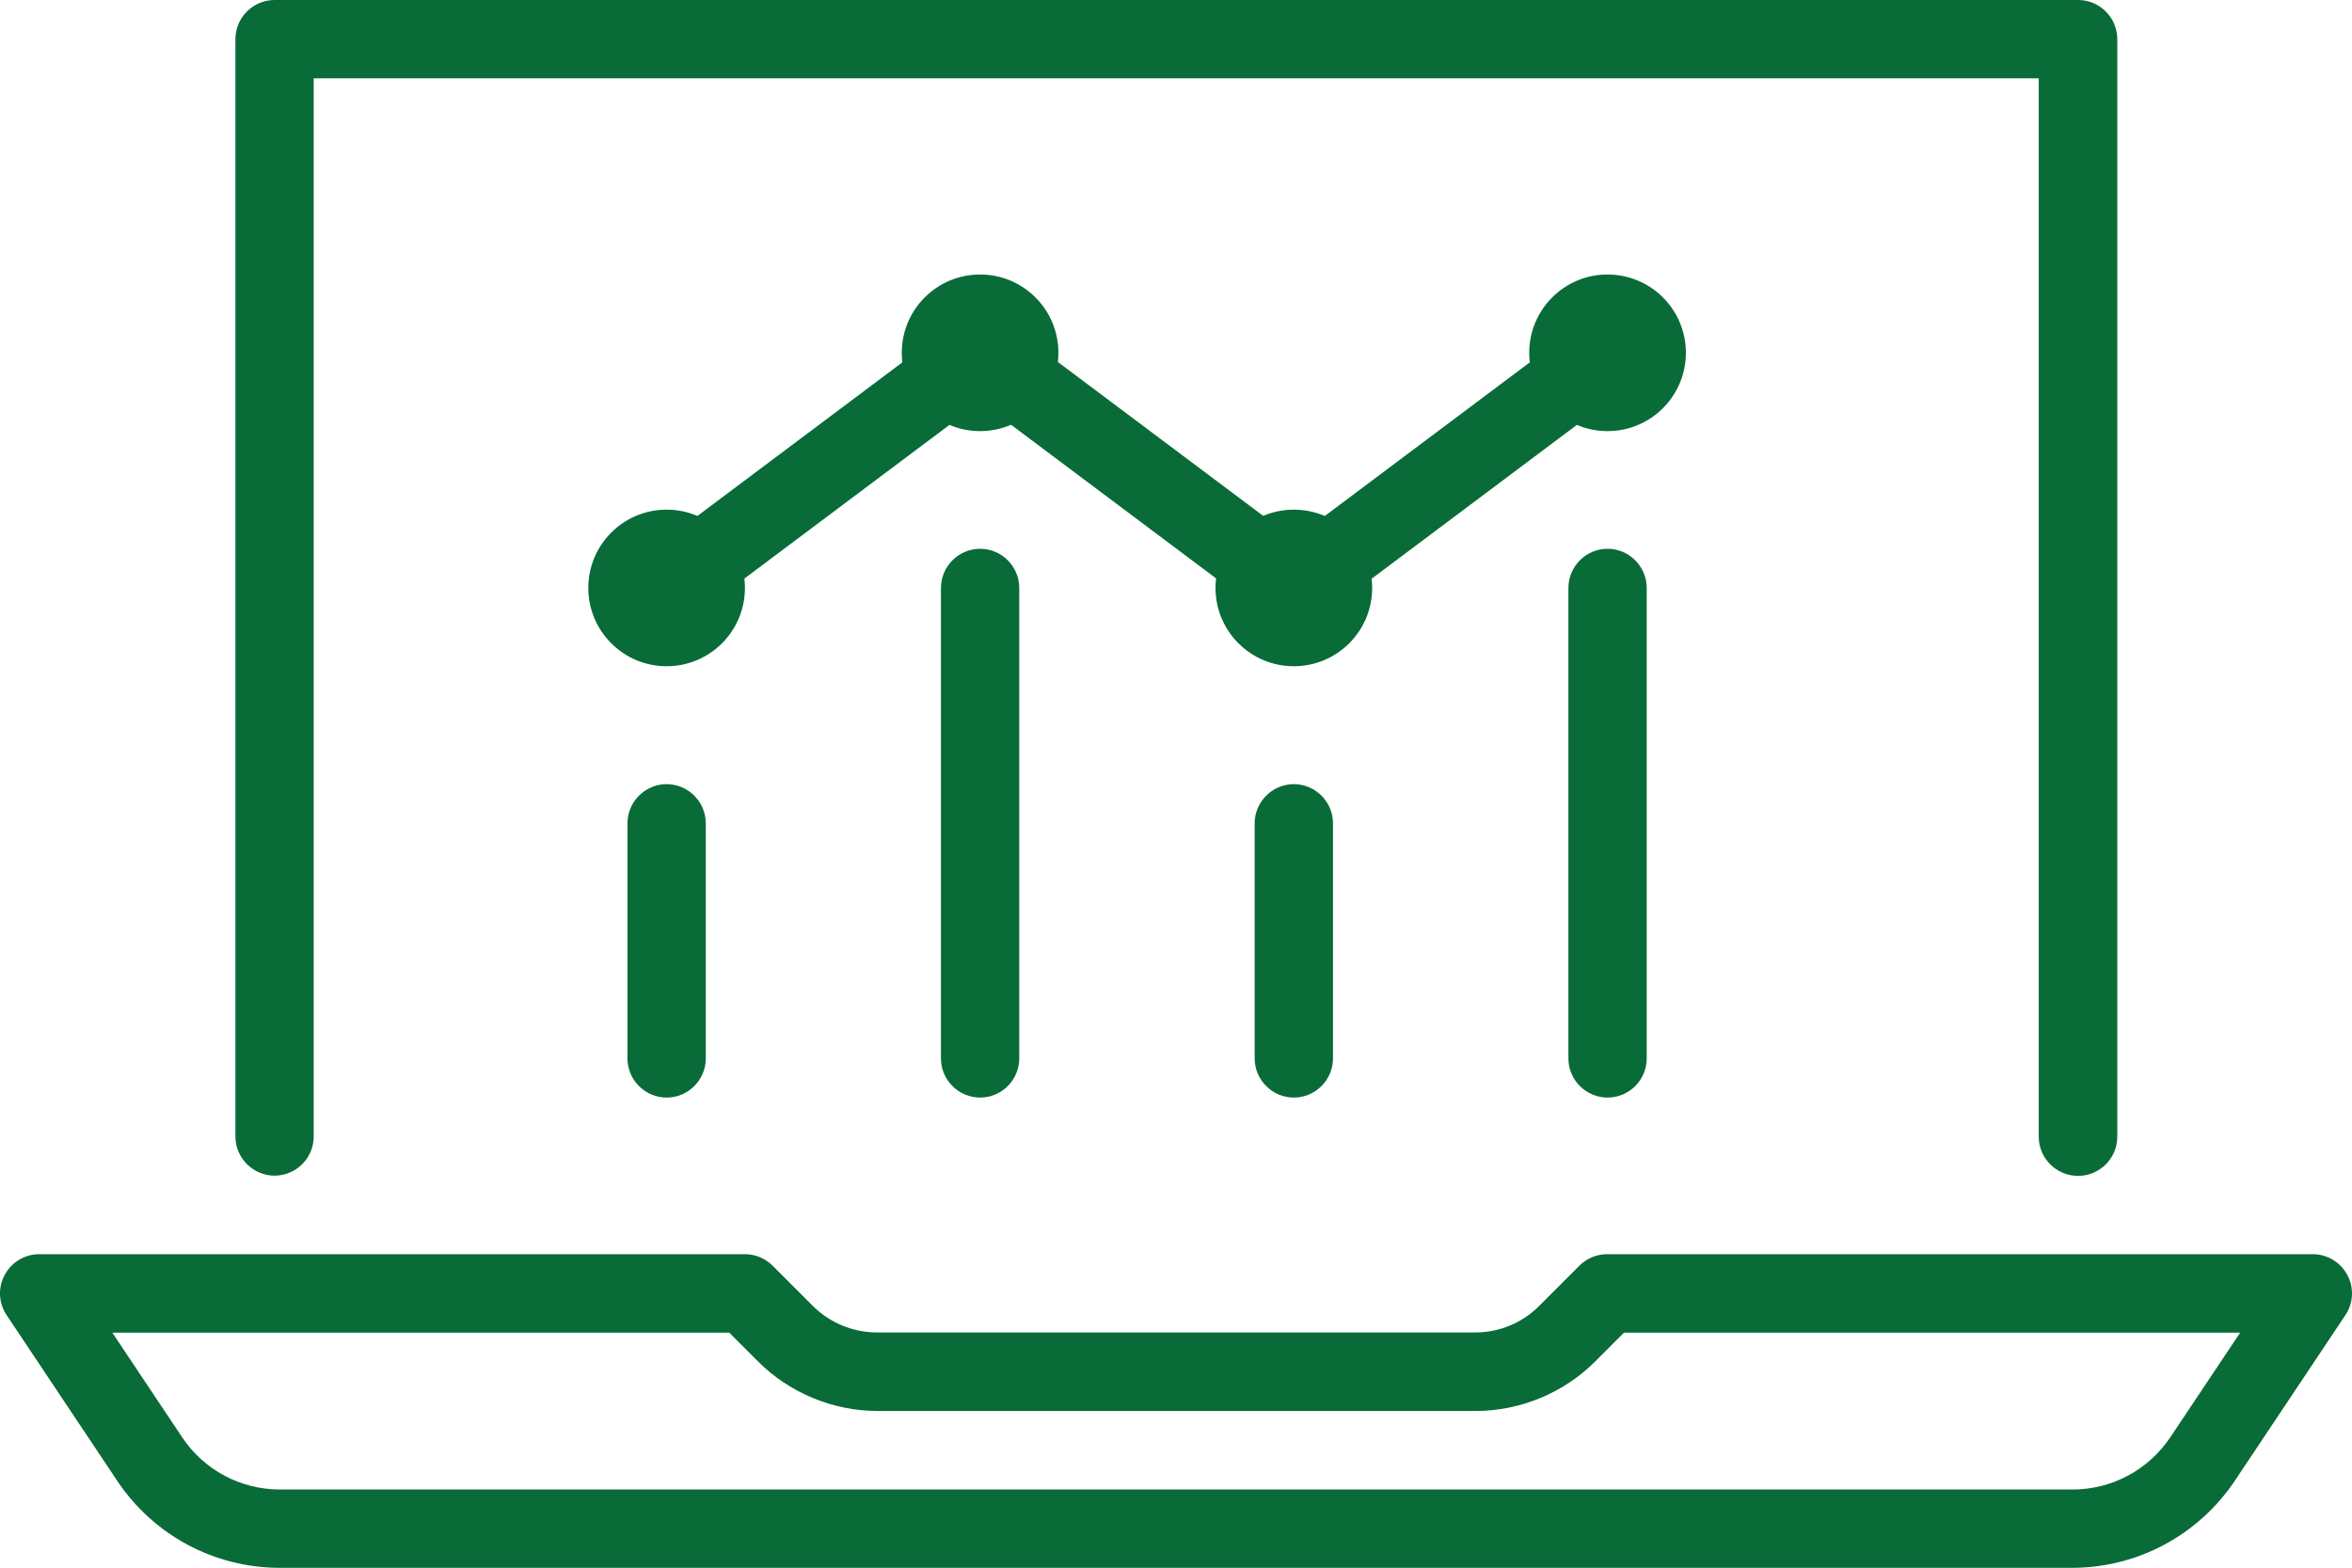 <svg xmlns="http://www.w3.org/2000/svg" fill="none" viewBox="0 0 75 50" height="50" width="75">
<path fill="#086B38" d="M66.088 50.005H8.928C6.836 50.005 4.893 48.967 3.731 47.219L0.211 41.944C-0.046 41.561 -0.07 41.07 0.149 40.664C0.367 40.258 0.789 40.001 1.249 40.001H23.754C24.082 40.001 24.402 40.133 24.636 40.367L25.924 41.655C26.462 42.193 27.203 42.498 27.968 42.498H47.04C47.804 42.498 48.546 42.193 49.076 41.655L50.364 40.367C50.598 40.133 50.918 40.001 51.246 40.001H73.751C74.211 40.001 74.633 40.258 74.851 40.664C75.07 41.07 75.046 41.561 74.789 41.944L71.269 47.219C70.107 48.959 68.164 50.005 66.065 50.005H66.088ZM3.582 42.505L5.806 45.837C6.501 46.883 7.671 47.507 8.928 47.507H66.088C67.344 47.507 68.507 46.883 69.209 45.837L71.433 42.505H51.784L50.863 43.426C49.865 44.425 48.476 45.002 47.055 45.002H27.984C26.564 45.002 25.174 44.425 24.176 43.426L23.255 42.505H3.582Z"></path>
<path fill="#086B38" d="M66.26 37.503C65.573 37.503 65.011 36.942 65.011 36.255V2.497H10.004V36.247C10.004 36.934 9.443 37.496 8.756 37.496C8.069 37.496 7.507 36.934 7.507 36.247V1.249C7.507 0.562 8.069 0 8.756 0H66.267C66.954 0 67.516 0.562 67.516 1.249V36.255C67.516 36.942 66.954 37.503 66.267 37.503H66.26Z"></path>
<path fill="#086B38" d="M21.257 35.006C20.57 35.006 20.009 34.444 20.009 33.758V26.259C20.009 25.572 20.57 25.01 21.257 25.01C21.944 25.01 22.506 25.572 22.506 26.259V33.758C22.506 34.444 21.944 35.006 21.257 35.006Z"></path>
<path fill="#086B38" d="M31.253 35.006C30.567 35.006 30.005 34.444 30.005 33.758V18.752C30.005 18.065 30.567 17.503 31.253 17.503C31.94 17.503 32.502 18.065 32.502 18.752V33.758C32.502 34.444 31.94 35.006 31.253 35.006Z"></path>
<path fill="#086B38" d="M41.257 35.006C40.571 35.006 40.009 34.444 40.009 33.758V26.259C40.009 25.572 40.571 25.01 41.257 25.01C41.944 25.01 42.506 25.572 42.506 26.259V33.758C42.506 34.444 41.944 35.006 41.257 35.006Z"></path>
<path fill="#086B38" d="M51.261 35.006C50.575 35.006 50.013 34.444 50.013 33.758V18.752C50.013 18.065 50.575 17.503 51.261 17.503C51.948 17.503 52.51 18.065 52.51 18.752V33.758C52.51 34.444 51.948 35.006 51.261 35.006Z"></path>
<path fill="#086B38" d="M21.257 21.249C22.636 21.249 23.754 20.131 23.754 18.752C23.754 17.373 22.636 16.255 21.257 16.255C19.878 16.255 18.76 17.373 18.76 18.752C18.76 20.131 19.878 21.249 21.257 21.249Z"></path>
<path fill="#086B38" d="M31.253 13.75C32.632 13.75 33.75 12.632 33.75 11.252C33.75 9.873 32.632 8.755 31.253 8.755C29.874 8.755 28.756 9.873 28.756 11.252C28.756 12.632 29.874 13.75 31.253 13.75Z"></path>
<path fill="#086B38" d="M41.257 21.249C42.636 21.249 43.755 20.131 43.755 18.752C43.755 17.373 42.636 16.255 41.257 16.255C39.878 16.255 38.76 17.373 38.76 18.752C38.76 20.131 39.878 21.249 41.257 21.249Z"></path>
<path fill="#086B38" d="M51.261 13.75C52.641 13.75 53.759 12.632 53.759 11.252C53.759 9.873 52.641 8.755 51.261 8.755C49.882 8.755 48.764 9.873 48.764 11.252C48.764 12.632 49.882 13.75 51.261 13.75Z"></path>
<path fill="#086B38" d="M21.257 20C20.875 20 20.5 19.829 20.258 19.501C19.845 18.947 19.954 18.166 20.508 17.753L30.512 10.254C30.957 9.918 31.566 9.918 32.01 10.254L41.265 17.191L50.52 10.254C51.074 9.84 51.855 9.949 52.268 10.503C52.682 11.057 52.572 11.838 52.018 12.251L42.014 19.75C41.569 20.086 40.961 20.086 40.516 19.75L31.261 12.813L22.006 19.75C21.78 19.922 21.515 20 21.257 20Z"></path>
</svg>
